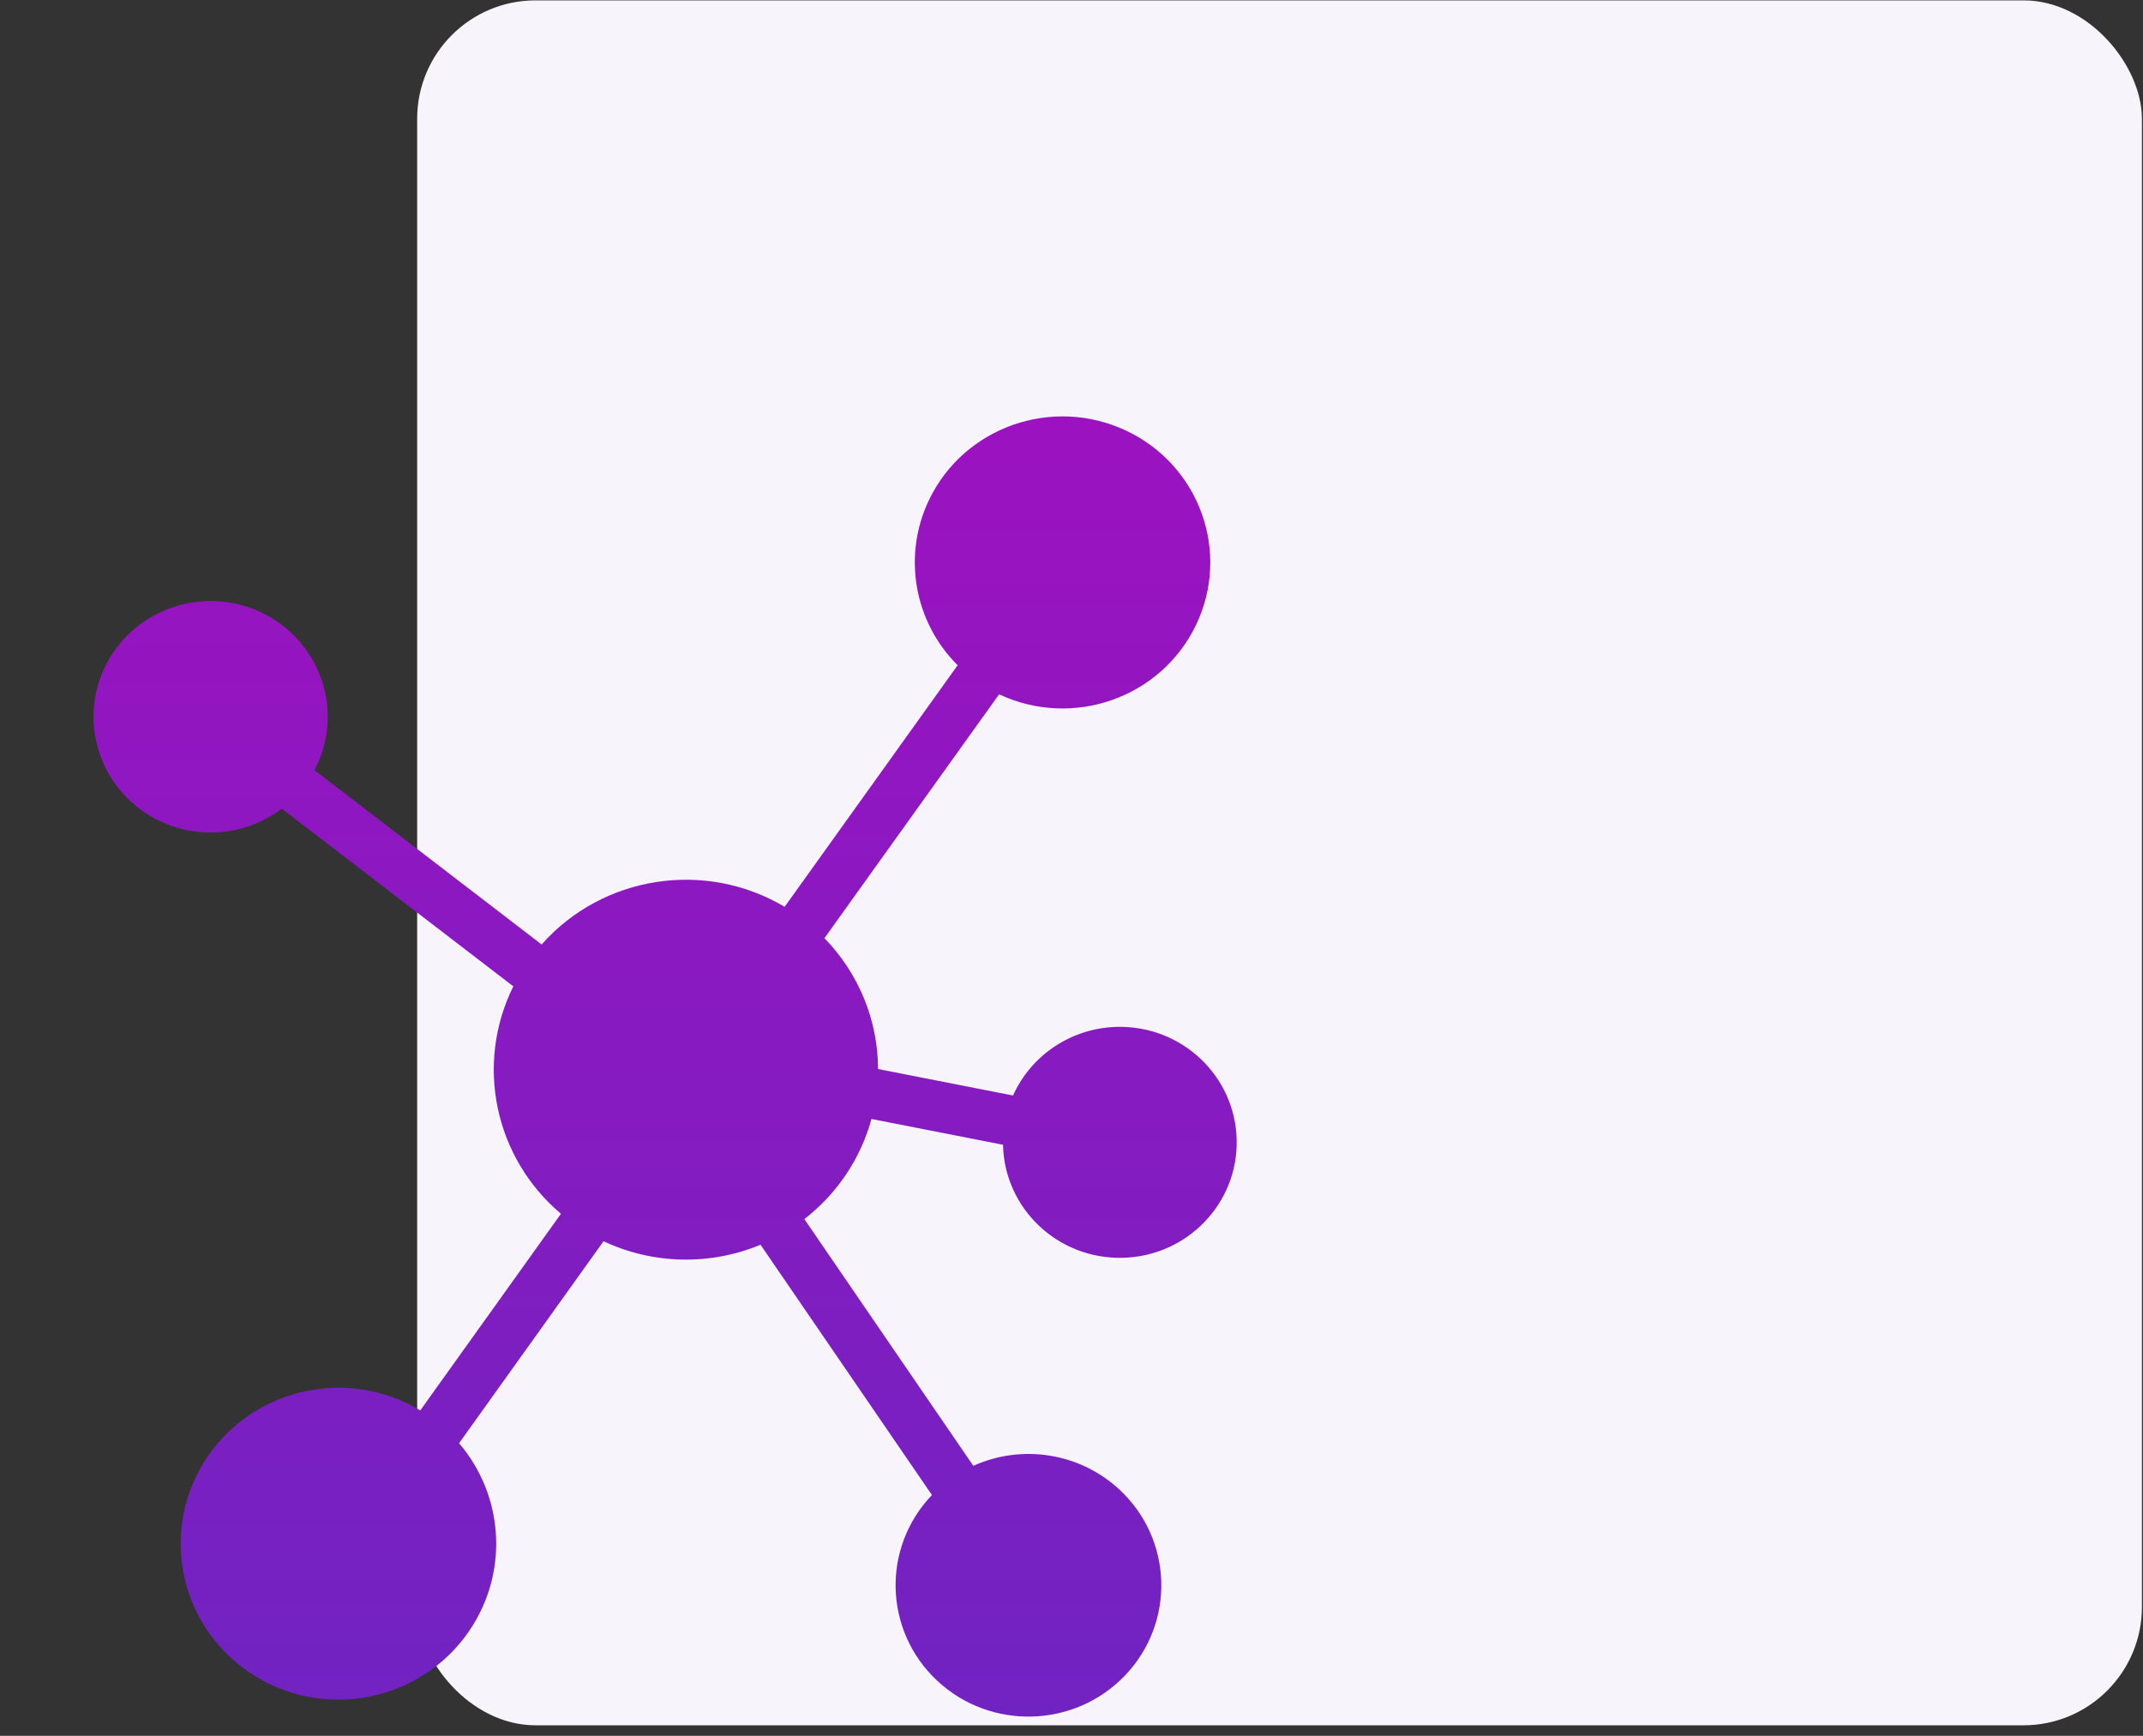 <svg width="121" height="98" viewBox="0 0 121 98" fill="none" xmlns="http://www.w3.org/2000/svg">
<rect x="0" y="0" width="121" height="98" fill="#333333" stroke="none"/>
<rect x="23.554" y="0.021" width="97.385" height="97.385" rx="6.686" fill="#F8F4FC"/>
<g clip-path="url(#clip0_14_1077)">
<path d="M49.206 63.174L56.633 64.631C56.71 68.232 59.726 71.09 63.369 71.013C67.012 70.938 69.903 67.957 69.826 64.356C69.749 60.755 66.734 57.898 63.09 57.974C61.837 58 60.617 58.378 59.574 59.065C58.53 59.752 57.706 60.718 57.198 61.85L49.578 60.355C49.57 57.599 48.485 54.953 46.549 52.969L56.412 39.198C60.572 41.153 65.548 39.405 67.526 35.293C69.504 31.182 67.735 26.264 63.575 24.309C59.415 22.354 54.439 24.102 52.461 28.214C50.951 31.352 51.595 35.09 54.071 37.558L44.303 51.196C39.811 48.529 34.032 49.425 30.581 53.323L17.758 43.48C19.442 40.278 18.18 36.333 14.94 34.669C11.7 33.006 7.709 34.253 6.026 37.455C4.342 40.657 5.604 44.602 8.844 46.266C9.959 46.839 11.216 47.085 12.468 46.977C13.72 46.869 14.915 46.41 15.912 45.655L28.983 55.687C26.811 60.073 27.918 65.355 31.673 68.527L23.73 79.627C19.525 77.105 14.047 78.429 11.495 82.586C8.943 86.742 10.283 92.157 14.488 94.679C18.694 97.201 24.172 95.877 26.724 91.72C28.707 88.49 28.384 84.369 25.92 81.48L34.077 70.077C35.457 70.726 36.96 71.078 38.488 71.112C40.015 71.146 41.533 70.86 42.941 70.274L52.62 84.406C49.773 87.381 49.905 92.073 52.915 94.887C55.925 97.701 60.673 97.57 63.519 94.595C66.366 91.62 66.234 86.928 63.224 84.114C62.139 83.1 60.773 82.429 59.3 82.187C57.826 81.945 56.314 82.143 54.955 82.756L45.416 68.827C47.263 67.396 48.593 65.413 49.206 63.174Z" fill="url(#paint0_linear_14_1077)"/>
</g>
<defs>
<linearGradient id="paint0_linear_14_1077" x1="37.554" y1="23.508" x2="37.554" y2="96.915" gradientUnits="userSpaceOnUse">
<stop stop-color="#9C12C0"/>
<stop offset="1" stop-color="#7123C2"/>
</linearGradient>
<clipPath id="clip0_14_1077">
<rect width="74.27" height="73.406" fill="white" transform="translate(0.419 23.508)"/>
</clipPath>
</defs>
</svg>
